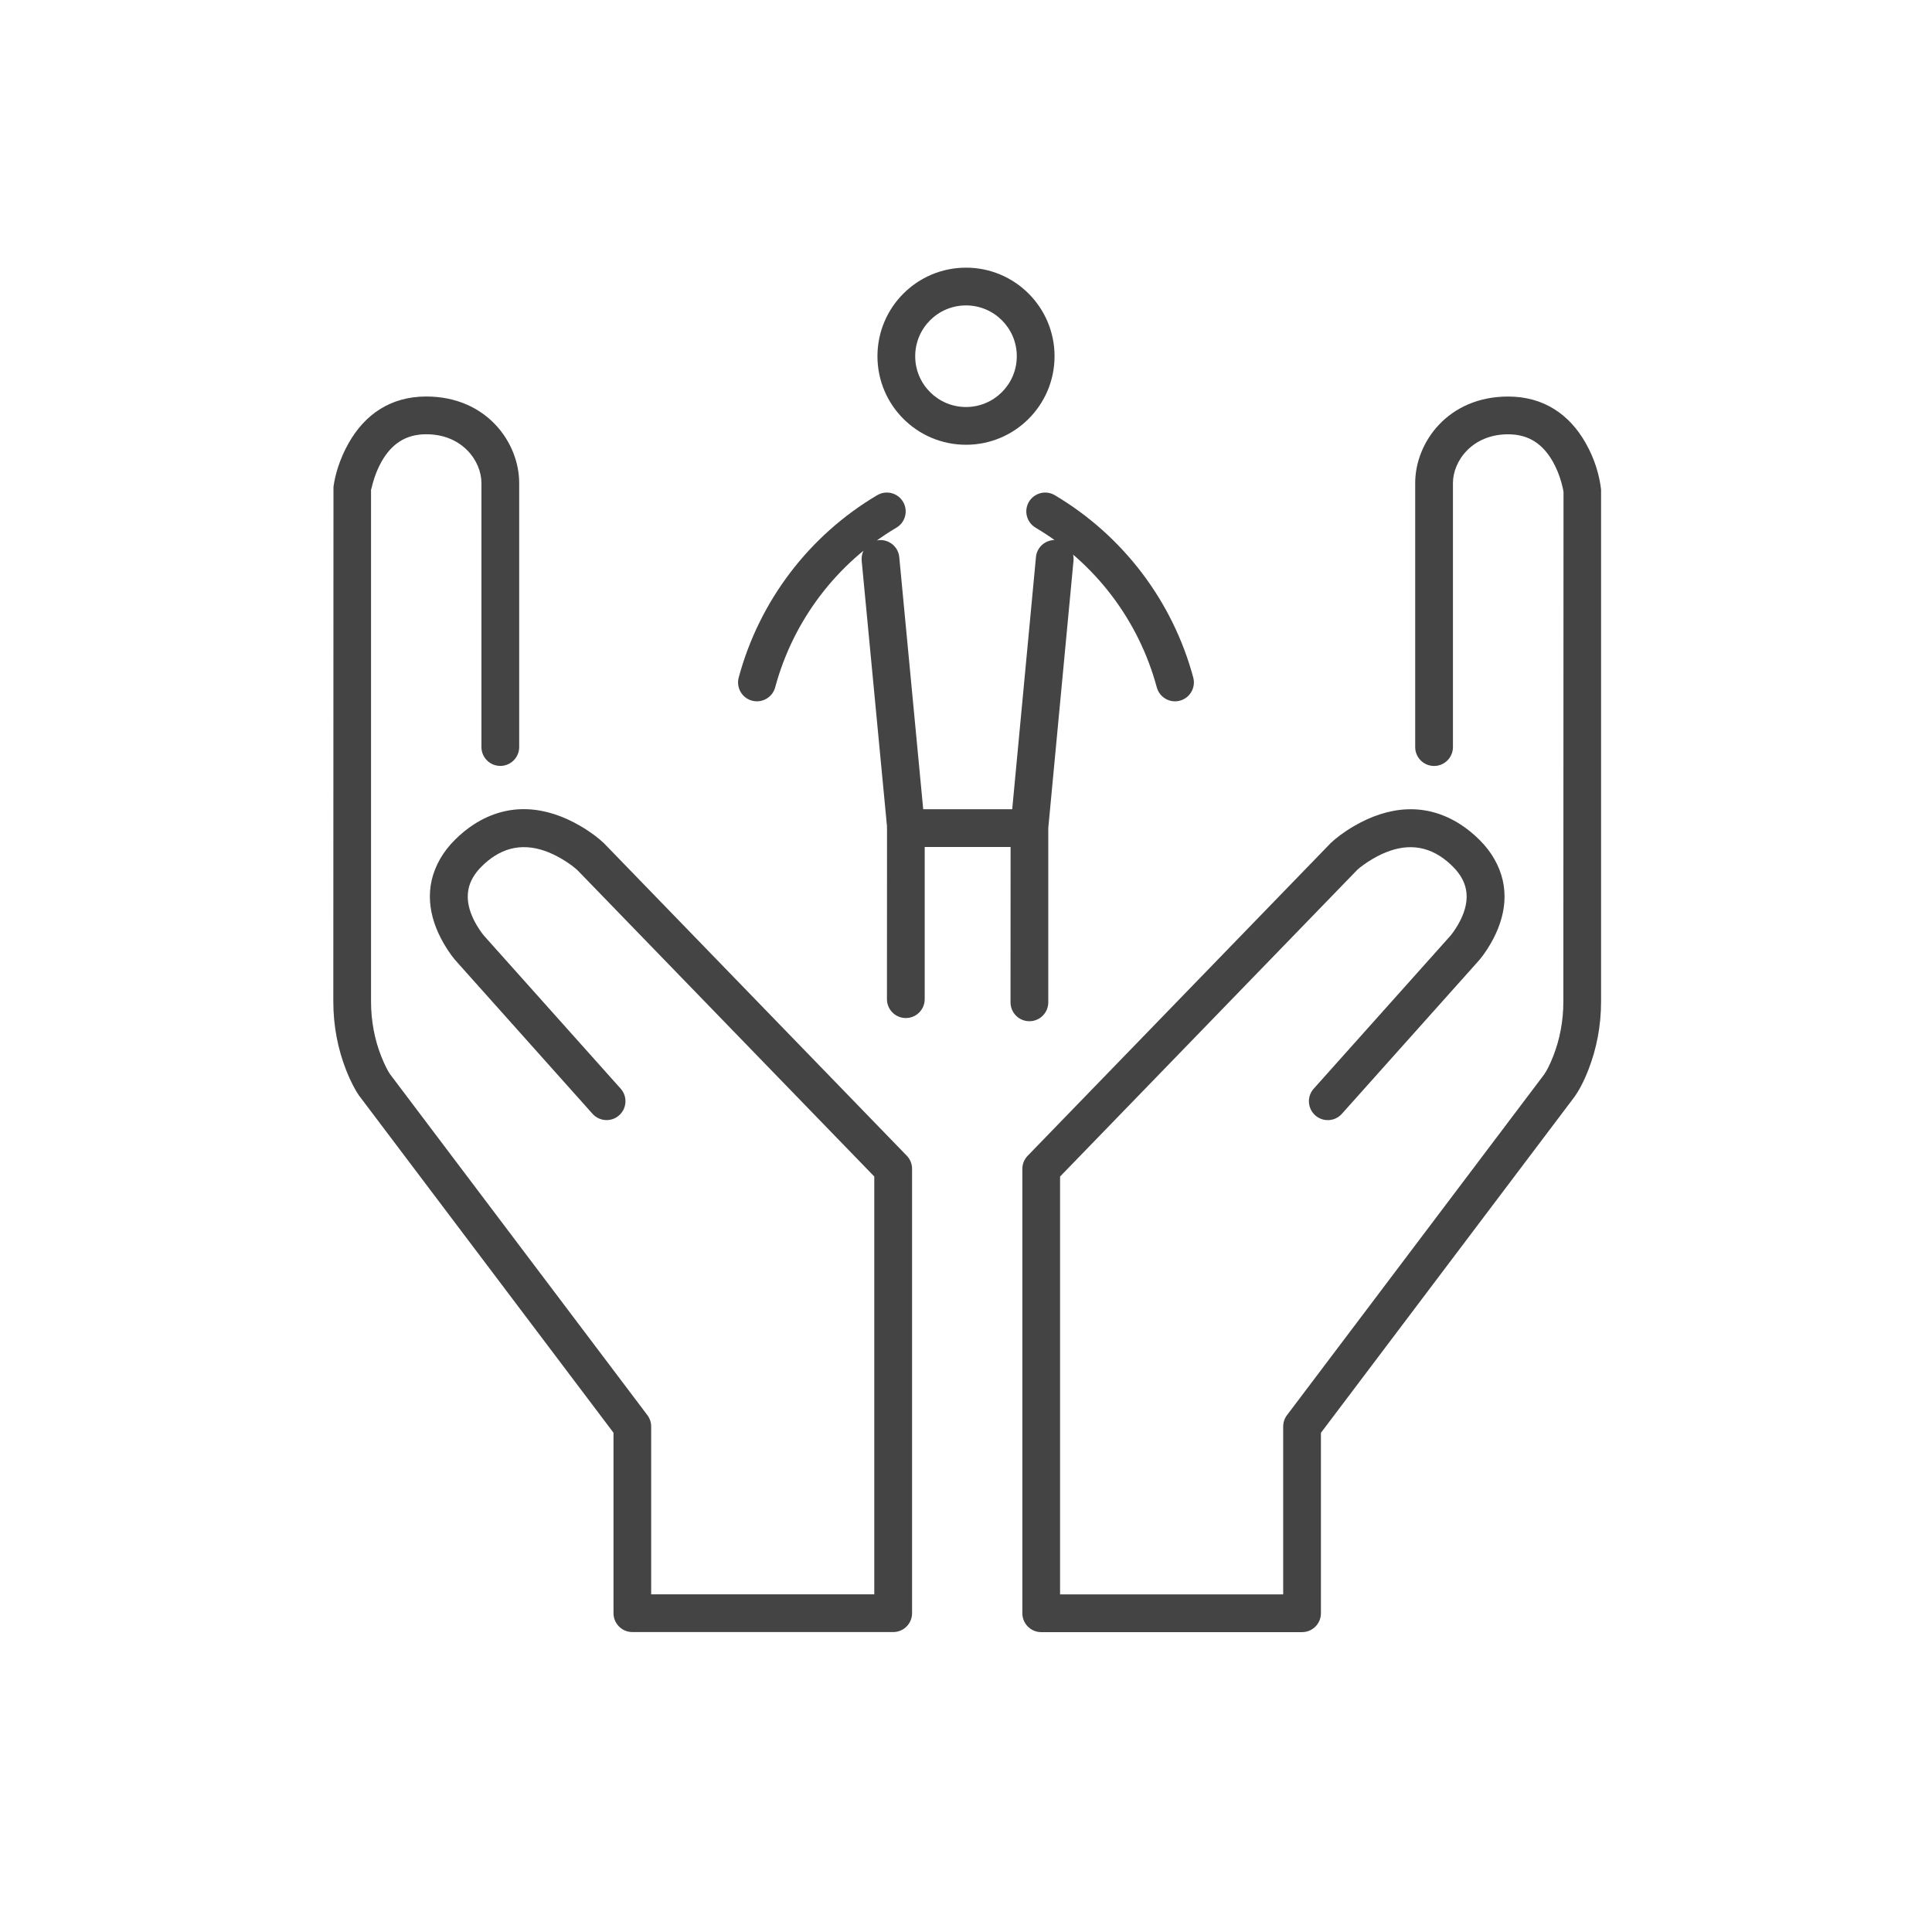 <!-- Generated by IcoMoon.io -->
<svg version="1.1" xmlns="http://www.w3.org/2000/svg" width="48" height="48" viewBox="0 0 48 48">
<title>physical-wellness</title>
<path fill="#444" d="M31.881 35.44c0-0.102 0.033-0.201 0.095-0.282l6.39-8.466c0.050-0.071 0.137-0.228 0.227-0.461 0.155-0.398 0.248-0.851 0.248-1.35l0.004-12.659c-0.005-0.037-0.020-0.117-0.050-0.224-0.050-0.181-0.12-0.361-0.214-0.526-0.248-0.438-0.597-0.682-1.112-0.682-0.897 0-1.371 0.668-1.371 1.211v6.56c0 0.259-0.21 0.469-0.469 0.469s-0.469-0.21-0.469-0.469v-6.56c0-1.006 0.812-2.149 2.309-2.149 0.885 0 1.526 0.446 1.928 1.158 0.23 0.406 0.34 0.805 0.381 1.151v12.72c0 0.621-0.117 1.188-0.312 1.69-0.119 0.307-0.242 0.53-0.343 0.672l-6.305 8.355v4.483c0 0.259-0.21 0.469-0.469 0.469h-6.48c-0.259 0-0.469-0.21-0.469-0.469v-11.040c0-0.122 0.047-0.239 0.132-0.326l7.534-7.774c0.116-0.111 0.311-0.263 0.57-0.415 0.852-0.497 1.779-0.605 2.651-0.042 0.164 0.106 0.322 0.234 0.473 0.385s0.273 0.309 0.368 0.477c0.397 0.698 0.294 1.429-0.095 2.101-0.124 0.215-0.25 0.376-0.335 0.466l-3.36 3.76c-0.172 0.193-0.469 0.21-0.662 0.037s-0.21-0.469-0.037-0.662l3.368-3.768c0.047-0.050 0.131-0.158 0.215-0.304 0.239-0.412 0.295-0.809 0.091-1.166-0.053-0.093-0.124-0.186-0.216-0.278-0.105-0.105-0.211-0.191-0.318-0.26-0.525-0.339-1.093-0.273-1.67 0.064-0.19 0.111-0.33 0.221-0.384 0.271l-7.388 7.624v10.381h5.543v-4.171zM8.926 27.229c-0.090-0.129-0.213-0.352-0.333-0.659-0.195-0.502-0.312-1.069-0.312-1.69l0.004-12.781c0.037-0.285 0.147-0.684 0.377-1.090 0.402-0.712 1.043-1.158 1.928-1.158 1.497 0 2.309 1.143 2.309 2.149v6.56c0 0.259-0.21 0.469-0.469 0.469s-0.469-0.21-0.469-0.469v-6.56c0-0.544-0.474-1.211-1.371-1.211-0.515 0-0.864 0.244-1.112 0.682-0.093 0.165-0.164 0.345-0.214 0.526-0.029 0.107-0.045 0.187-0.046 0.163v12.72c0 0.499 0.093 0.952 0.248 1.35 0.091 0.233 0.178 0.39 0.217 0.448l6.4 8.48c0.061 0.081 0.095 0.18 0.095 0.282v4.171h5.543v-10.381l-7.374-7.61c-0.068-0.064-0.207-0.174-0.397-0.285-0.577-0.337-1.145-0.403-1.67-0.064-0.107 0.069-0.213 0.155-0.318 0.26-0.092 0.092-0.163 0.184-0.216 0.278-0.203 0.357-0.148 0.754 0.091 1.166 0.085 0.146 0.168 0.254 0.223 0.312l3.36 3.76c0.173 0.193 0.156 0.489-0.037 0.662s-0.489 0.156-0.662-0.037l-3.352-3.752c-0.092-0.098-0.218-0.26-0.342-0.475-0.39-0.672-0.492-1.403-0.095-2.101 0.095-0.167 0.218-0.327 0.368-0.477s0.309-0.279 0.473-0.385c0.872-0.563 1.8-0.456 2.651 0.042 0.259 0.152 0.454 0.304 0.584 0.429l7.52 7.76c0.085 0.087 0.132 0.204 0.132 0.326v11.040c0 0.259-0.21 0.469-0.469 0.469h-6.48c-0.259 0-0.469-0.21-0.469-0.469v-4.483l-6.315-8.368z"></path>
<path fill="#444" d="M24 11.050c-1.215 0-2.2-0.985-2.2-2.2s0.985-2.2 2.2-2.2c1.215 0 2.2 0.985 2.2 2.2s-0.985 2.2-2.2 2.2zM24 10.112c0.697 0 1.262-0.565 1.262-1.262s-0.565-1.262-1.262-1.262c-0.697 0-1.262 0.565-1.262 1.262s0.565 1.262 1.262 1.262z"></path>
<path fill="#444" d="M25.728 13.109c-0.223-0.132-0.296-0.42-0.164-0.642s0.42-0.296 0.642-0.164c1.693 1.004 2.928 2.63 3.44 4.53 0.067 0.25-0.081 0.507-0.331 0.575s-0.507-0.081-0.575-0.331c-0.449-1.665-1.53-3.089-3.013-3.968zM21.794 12.303c0.223-0.132 0.51-0.059 0.642 0.164s0.059 0.51-0.164 0.642c-1.483 0.879-2.564 2.303-3.013 3.968-0.067 0.25-0.325 0.398-0.575 0.331s-0.398-0.325-0.331-0.575c0.512-1.901 1.746-3.526 3.44-4.53zM22.505 21.043c-0.259 0-0.469-0.21-0.469-0.469s0.21-0.469 0.469-0.469h3.069c0.259 0 0.469 0.21 0.469 0.469s-0.21 0.469-0.469 0.469h-3.069zM25.737 13.842c0.024-0.258 0.253-0.447 0.511-0.423s0.447 0.253 0.423 0.511l-0.627 6.645v4.328c0 0.259-0.21 0.469-0.469 0.469s-0.469-0.21-0.469-0.469l0.002-4.372 0.63-6.689zM21.409 13.931c-0.025-0.258 0.164-0.487 0.422-0.511s0.487 0.164 0.511 0.422l0.632 6.654v4.328c0 0.259-0.21 0.469-0.469 0.469s-0.469-0.21-0.469-0.469l0.002-4.283-0.63-6.61z"></path>
</svg>
